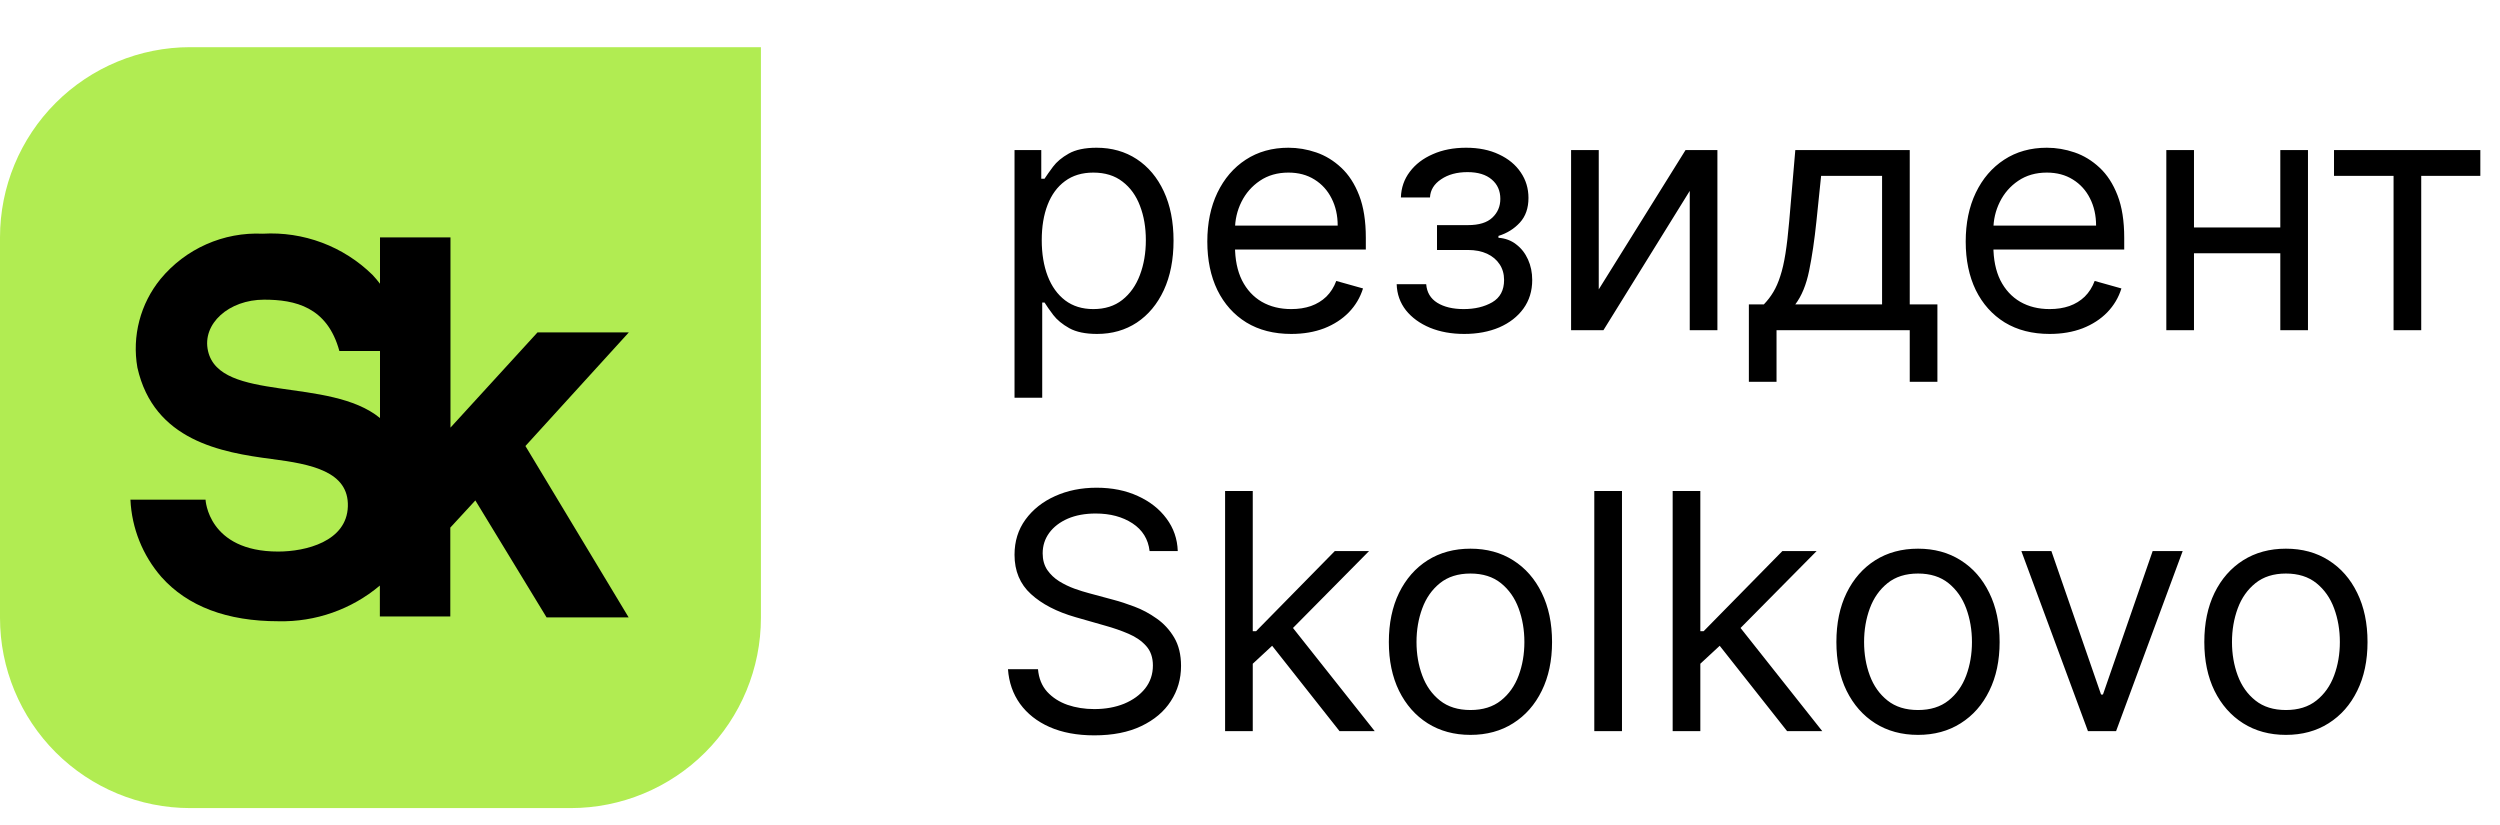 <?xml version="1.0" encoding="UTF-8"?> <svg xmlns="http://www.w3.org/2000/svg" width="106" height="35" viewBox="0 0 106 35" fill="none"> <path d="M8.066 2C5.927 2 3.875 2.85 2.362 4.362C0.85 5.875 0 7.927 0 10.066L0 26.197C0 28.336 0.85 30.388 2.362 31.901C3.875 33.413 5.927 34.263 8.066 34.263H24.197C26.336 34.263 28.388 33.413 29.901 31.901C31.413 30.388 32.263 28.336 32.263 26.197V2H8.066Z" fill="#B1EC52"></path> <path d="M26.661 14.095H22.789L19.1 18.131V10.066H16.112V12.031C16.016 11.905 15.911 11.78 15.798 11.658C15.186 11.057 14.456 10.591 13.654 10.29C12.851 9.989 11.995 9.859 11.139 9.909C10.318 9.871 9.499 10.024 8.747 10.358C7.996 10.691 7.332 11.194 6.808 11.828C6.384 12.347 6.077 12.951 5.908 13.598C5.738 14.246 5.71 14.923 5.825 15.583C6.52 18.689 9.403 19.186 11.519 19.462C13.19 19.678 14.795 19.986 14.749 21.473C14.704 22.96 12.961 23.386 11.794 23.386C8.813 23.386 8.715 21.185 8.715 21.185H5.53C5.585 22.393 6.047 23.548 6.841 24.461C7.955 25.712 9.626 26.341 11.807 26.341C13.377 26.377 14.905 25.839 16.106 24.828V26.138H19.093V22.371L20.155 21.218L23.175 26.178H26.655L22.278 18.911L26.661 14.095ZM8.82 14.882C8.558 13.729 9.704 12.706 11.198 12.706C12.508 12.706 13.878 13.008 14.389 14.882H16.112V17.725C13.97 15.969 9.318 17.07 8.82 14.882Z" fill="black"></path> <path d="M43.016 16.864V6.364H44.15V7.577H44.289C44.375 7.444 44.495 7.275 44.647 7.07C44.803 6.861 45.025 6.675 45.313 6.513C45.605 6.347 45.999 6.264 46.496 6.264C47.139 6.264 47.706 6.425 48.197 6.746C48.687 7.068 49.07 7.524 49.345 8.114C49.62 8.704 49.758 9.4 49.758 10.202C49.758 11.01 49.62 11.711 49.345 12.305C49.07 12.895 48.689 13.352 48.202 13.677C47.714 13.998 47.153 14.159 46.516 14.159C46.026 14.159 45.633 14.078 45.338 13.915C45.043 13.75 44.816 13.562 44.657 13.354C44.498 13.142 44.375 12.966 44.289 12.827H44.19V16.864H43.016ZM44.17 10.182C44.17 10.758 44.254 11.267 44.423 11.708C44.592 12.146 44.839 12.489 45.164 12.737C45.489 12.982 45.886 13.105 46.357 13.105C46.848 13.105 47.257 12.976 47.585 12.717C47.917 12.456 48.165 12.104 48.331 11.663C48.5 11.219 48.584 10.725 48.584 10.182C48.584 9.645 48.502 9.161 48.336 8.73C48.173 8.296 47.926 7.953 47.595 7.701C47.267 7.446 46.854 7.318 46.357 7.318C45.88 7.318 45.479 7.439 45.154 7.681C44.829 7.92 44.584 8.255 44.418 8.685C44.252 9.113 44.17 9.612 44.17 10.182ZM54.749 14.159C54.013 14.159 53.379 13.997 52.845 13.672C52.315 13.344 51.906 12.886 51.617 12.3C51.332 11.71 51.19 11.024 51.19 10.242C51.19 9.459 51.332 8.77 51.617 8.173C51.906 7.573 52.306 7.106 52.82 6.771C53.337 6.433 53.941 6.264 54.63 6.264C55.028 6.264 55.42 6.33 55.808 6.463C56.196 6.596 56.549 6.811 56.867 7.109C57.185 7.404 57.439 7.795 57.628 8.283C57.817 8.77 57.911 9.37 57.911 10.082V10.579H52.025V9.565H56.718C56.718 9.134 56.632 8.75 56.459 8.412C56.29 8.074 56.048 7.807 55.734 7.612C55.422 7.416 55.054 7.318 54.63 7.318C54.163 7.318 53.758 7.434 53.417 7.666C53.079 7.895 52.819 8.193 52.636 8.561C52.454 8.929 52.363 9.323 52.363 9.744V10.421C52.363 10.997 52.462 11.486 52.661 11.887C52.863 12.285 53.143 12.588 53.501 12.797C53.859 13.002 54.275 13.105 54.749 13.105C55.057 13.105 55.336 13.062 55.584 12.976C55.836 12.886 56.053 12.754 56.236 12.578C56.418 12.399 56.559 12.177 56.658 11.912L57.792 12.23C57.672 12.615 57.472 12.953 57.19 13.244C56.908 13.533 56.56 13.758 56.146 13.921C55.732 14.079 55.266 14.159 54.749 14.159ZM59.219 12.051H60.471C60.498 12.396 60.654 12.658 60.939 12.837C61.227 13.016 61.602 13.105 62.062 13.105C62.533 13.105 62.936 13.009 63.27 12.817C63.605 12.621 63.773 12.306 63.773 11.872C63.773 11.617 63.71 11.395 63.584 11.206C63.458 11.014 63.281 10.865 63.052 10.758C62.823 10.652 62.553 10.599 62.241 10.599H60.929V9.545H62.241C62.709 9.545 63.053 9.439 63.276 9.227C63.501 9.015 63.614 8.75 63.614 8.432C63.614 8.09 63.493 7.817 63.251 7.612C63.009 7.403 62.666 7.298 62.221 7.298C61.774 7.298 61.401 7.399 61.103 7.602C60.805 7.8 60.647 8.057 60.631 8.372H59.398C59.411 7.961 59.537 7.598 59.776 7.283C60.014 6.965 60.339 6.717 60.75 6.538C61.161 6.355 61.632 6.264 62.162 6.264C62.699 6.264 63.164 6.359 63.559 6.548C63.957 6.733 64.263 6.987 64.479 7.308C64.697 7.626 64.807 7.988 64.807 8.392C64.807 8.823 64.686 9.171 64.444 9.436C64.202 9.701 63.899 9.89 63.534 10.003V10.082C63.822 10.102 64.073 10.195 64.285 10.361C64.5 10.523 64.668 10.737 64.787 11.002C64.906 11.264 64.966 11.554 64.966 11.872C64.966 12.336 64.841 12.741 64.593 13.085C64.344 13.427 64.003 13.692 63.569 13.881C63.135 14.066 62.639 14.159 62.082 14.159C61.542 14.159 61.058 14.071 60.631 13.896C60.203 13.717 59.863 13.47 59.611 13.155C59.363 12.837 59.232 12.469 59.219 12.051ZM67.787 12.27L71.466 6.364H72.818V14H71.645V8.094L67.986 14H66.614V6.364H67.787V12.27ZM74.152 16.188V12.906H74.788C74.944 12.744 75.079 12.568 75.191 12.379C75.304 12.19 75.402 11.967 75.484 11.708C75.571 11.446 75.644 11.128 75.703 10.754C75.763 10.376 75.816 9.92 75.862 9.386L76.121 6.364H80.973V12.906H82.146V16.188H80.973V14H75.325V16.188H74.152ZM76.121 12.906H79.8V7.457H77.215L77.016 9.386C76.933 10.185 76.83 10.883 76.707 11.479C76.585 12.076 76.389 12.552 76.121 12.906ZM86.906 14.159C86.17 14.159 85.535 13.997 85.001 13.672C84.471 13.344 84.062 12.886 83.773 12.3C83.488 11.71 83.346 11.024 83.346 10.242C83.346 9.459 83.488 8.77 83.773 8.173C84.062 7.573 84.463 7.106 84.977 6.771C85.493 6.433 86.097 6.264 86.786 6.264C87.184 6.264 87.577 6.33 87.964 6.463C88.352 6.596 88.705 6.811 89.023 7.109C89.341 7.404 89.595 7.795 89.784 8.283C89.973 8.77 90.067 9.37 90.067 10.082V10.579H84.181V9.565H88.874C88.874 9.134 88.788 8.75 88.616 8.412C88.447 8.074 88.205 7.807 87.89 7.612C87.578 7.416 87.21 7.318 86.786 7.318C86.319 7.318 85.914 7.434 85.573 7.666C85.235 7.895 84.975 8.193 84.793 8.561C84.61 8.929 84.519 9.323 84.519 9.744V10.421C84.519 10.997 84.618 11.486 84.817 11.887C85.02 12.285 85.3 12.588 85.658 12.797C86.016 13.002 86.431 13.105 86.906 13.105C87.214 13.105 87.492 13.062 87.741 12.976C87.993 12.886 88.21 12.754 88.392 12.578C88.574 12.399 88.715 12.177 88.814 11.912L89.948 12.23C89.829 12.615 89.628 12.953 89.347 13.244C89.065 13.533 88.717 13.758 88.302 13.921C87.888 14.079 87.422 14.159 86.906 14.159ZM96.963 9.645V10.739H92.747V9.645H96.963ZM93.025 6.364V14H91.852V6.364H93.025ZM97.858 6.364V14H96.685V6.364H97.858ZM98.962 7.457V6.364H105.166V7.457H102.66V14H101.487V7.457H98.962ZM48.743 23.364C48.684 22.86 48.442 22.469 48.018 22.19C47.593 21.912 47.073 21.773 46.457 21.773C46.006 21.773 45.611 21.846 45.273 21.991C44.939 22.137 44.677 22.338 44.488 22.593C44.302 22.848 44.209 23.138 44.209 23.463C44.209 23.735 44.274 23.968 44.403 24.164C44.536 24.356 44.705 24.517 44.91 24.646C45.116 24.772 45.331 24.877 45.557 24.959C45.782 25.039 45.989 25.104 46.178 25.153L47.212 25.432C47.477 25.501 47.772 25.598 48.097 25.72C48.425 25.843 48.739 26.01 49.037 26.222C49.339 26.431 49.587 26.7 49.783 27.028C49.978 27.356 50.076 27.759 50.076 28.236C50.076 28.786 49.932 29.283 49.643 29.727C49.358 30.171 48.941 30.524 48.391 30.786C47.844 31.048 47.179 31.179 46.397 31.179C45.668 31.179 45.036 31.061 44.503 30.826C43.972 30.591 43.555 30.262 43.25 29.842C42.948 29.421 42.778 28.932 42.738 28.375H44.011C44.044 28.759 44.173 29.078 44.398 29.329C44.627 29.578 44.915 29.764 45.263 29.886C45.615 30.006 45.993 30.065 46.397 30.065C46.868 30.065 47.29 29.989 47.665 29.837C48.039 29.681 48.336 29.465 48.555 29.19C48.773 28.912 48.883 28.587 48.883 28.216C48.883 27.878 48.788 27.603 48.599 27.391C48.41 27.178 48.162 27.006 47.854 26.874C47.545 26.741 47.212 26.625 46.854 26.526L45.602 26.168C44.806 25.939 44.176 25.613 43.712 25.188C43.248 24.764 43.016 24.209 43.016 23.523C43.016 22.953 43.17 22.456 43.479 22.031C43.79 21.604 44.208 21.272 44.731 21.037C45.258 20.798 45.847 20.679 46.496 20.679C47.153 20.679 47.736 20.797 48.246 21.032C48.757 21.264 49.161 21.582 49.459 21.986C49.761 22.391 49.92 22.85 49.937 23.364H48.743ZM53.038 28.216L53.018 26.764H53.257L56.597 23.364H58.049L54.489 26.963H54.39L53.038 28.216ZM51.944 31V20.818H53.117V31H51.944ZM56.796 31L53.813 27.222L54.648 26.406L58.288 31H56.796ZM62.347 31.159C61.658 31.159 61.053 30.995 60.532 30.667C60.015 30.339 59.611 29.88 59.319 29.29C59.031 28.7 58.887 28.01 58.887 27.222C58.887 26.426 59.031 25.732 59.319 25.139C59.611 24.545 60.015 24.084 60.532 23.756C61.053 23.428 61.658 23.264 62.347 23.264C63.036 23.264 63.64 23.428 64.157 23.756C64.677 24.084 65.081 24.545 65.37 25.139C65.661 25.732 65.807 26.426 65.807 27.222C65.807 28.01 65.661 28.7 65.37 29.29C65.081 29.88 64.677 30.339 64.157 30.667C63.64 30.995 63.036 31.159 62.347 31.159ZM62.347 30.105C62.871 30.105 63.302 29.971 63.64 29.702C63.978 29.434 64.228 29.081 64.39 28.643C64.553 28.206 64.634 27.732 64.634 27.222C64.634 26.711 64.553 26.236 64.39 25.795C64.228 25.354 63.978 24.998 63.64 24.726C63.302 24.454 62.871 24.318 62.347 24.318C61.823 24.318 61.392 24.454 61.054 24.726C60.716 24.998 60.466 25.354 60.304 25.795C60.141 26.236 60.06 26.711 60.06 27.222C60.06 27.732 60.141 28.206 60.304 28.643C60.466 29.081 60.716 29.434 61.054 29.702C61.392 29.971 61.823 30.105 62.347 30.105ZM68.772 20.818V31H67.598V20.818H68.772ZM72.014 28.216L71.994 26.764H72.233L75.574 23.364H77.026L73.466 26.963H73.367L72.014 28.216ZM70.921 31V20.818H72.094V31H70.921ZM75.773 31L72.79 27.222L73.625 26.406L77.264 31H75.773ZM81.324 31.159C80.634 31.159 80.029 30.995 79.509 30.667C78.992 30.339 78.588 29.88 78.296 29.29C78.007 28.7 77.863 28.01 77.863 27.222C77.863 26.426 78.007 25.732 78.296 25.139C78.588 24.545 78.992 24.084 79.509 23.756C80.029 23.428 80.634 23.264 81.324 23.264C82.013 23.264 82.616 23.428 83.133 23.756C83.654 24.084 84.058 24.545 84.346 25.139C84.638 25.732 84.784 26.426 84.784 27.222C84.784 28.01 84.638 28.7 84.346 29.29C84.058 29.88 83.654 30.339 83.133 30.667C82.616 30.995 82.013 31.159 81.324 31.159ZM81.324 30.105C81.847 30.105 82.278 29.971 82.616 29.702C82.954 29.434 83.204 29.081 83.367 28.643C83.529 28.206 83.611 27.732 83.611 27.222C83.611 26.711 83.529 26.236 83.367 25.795C83.204 25.354 82.954 24.998 82.616 24.726C82.278 24.454 81.847 24.318 81.324 24.318C80.8 24.318 80.369 24.454 80.031 24.726C79.693 24.998 79.443 25.354 79.28 25.795C79.118 26.236 79.037 26.711 79.037 27.222C79.037 27.732 79.118 28.206 79.28 28.643C79.443 29.081 79.693 29.434 80.031 29.702C80.369 29.971 80.8 30.105 81.324 30.105ZM92.546 23.364L89.722 31H88.529L85.705 23.364H86.978L89.085 29.449H89.165L91.273 23.364H92.546ZM96.923 31.159C96.234 31.159 95.629 30.995 95.109 30.667C94.591 30.339 94.187 29.88 93.895 29.29C93.607 28.7 93.463 28.01 93.463 27.222C93.463 26.426 93.607 25.732 93.895 25.139C94.187 24.545 94.591 24.084 95.109 23.756C95.629 23.428 96.234 23.264 96.923 23.264C97.613 23.264 98.216 23.428 98.733 23.756C99.253 24.084 99.658 24.545 99.946 25.139C100.238 25.732 100.383 26.426 100.383 27.222C100.383 28.01 100.238 28.7 99.946 29.29C99.658 29.88 99.253 30.339 98.733 30.667C98.216 30.995 97.613 31.159 96.923 31.159ZM96.923 30.105C97.447 30.105 97.878 29.971 98.216 29.702C98.554 29.434 98.804 29.081 98.966 28.643C99.129 28.206 99.21 27.732 99.21 27.222C99.21 26.711 99.129 26.236 98.966 25.795C98.804 25.354 98.554 24.998 98.216 24.726C97.878 24.454 97.447 24.318 96.923 24.318C96.4 24.318 95.969 24.454 95.631 24.726C95.293 24.998 95.042 25.354 94.88 25.795C94.718 26.236 94.636 26.711 94.636 27.222C94.636 27.732 94.718 28.206 94.88 28.643C95.042 29.081 95.293 29.434 95.631 29.702C95.969 29.971 96.4 30.105 96.923 30.105Z" fill="black"></path> </svg> 